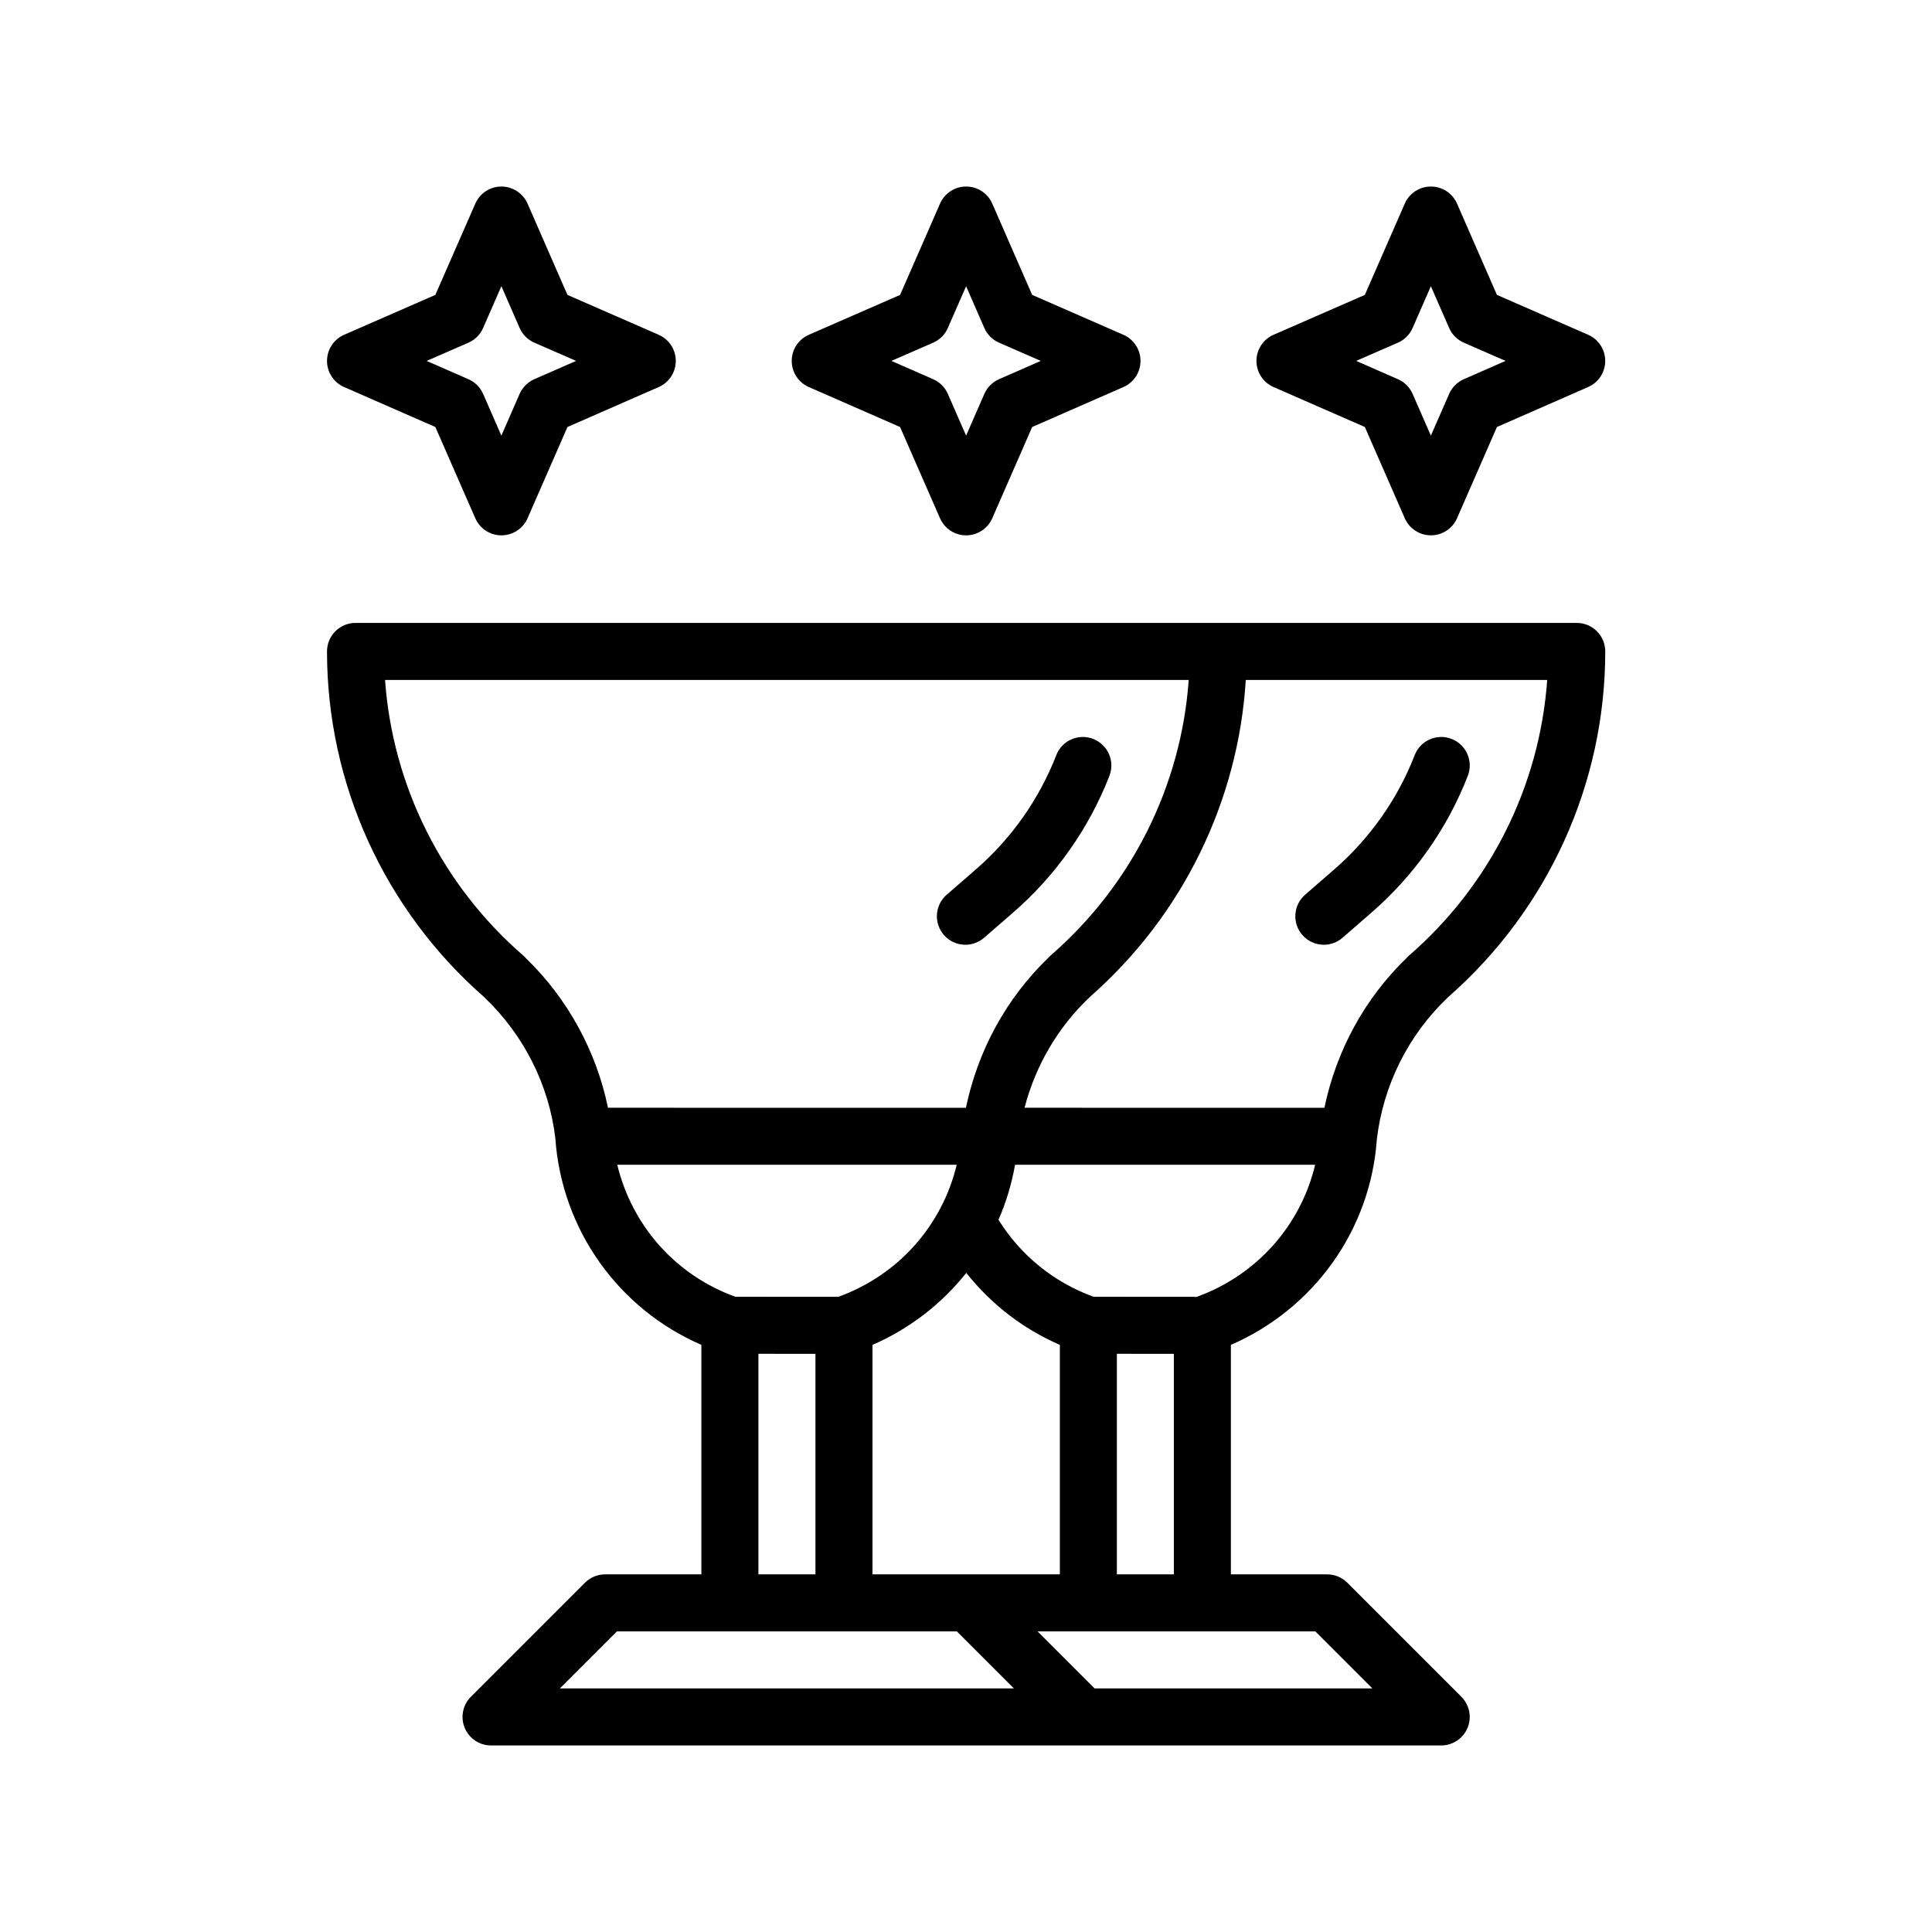 <?xml version="1.0" encoding="UTF-8"?>
<!-- Uploaded to: ICON Repo, www.iconrepo.com, Generator: ICON Repo Mixer Tools -->
<svg fill="#000000" width="800px" height="800px" version="1.1" viewBox="144 144 512 512" xmlns="http://www.w3.org/2000/svg">
 <g>
  <path d="m358.34 246.57 24.188 10.59 10.586 24.188c1.203 2.75 3.918 4.523 6.926 4.523 3.004 0 5.719-1.777 6.922-4.527l10.574-24.184 24.184-10.59c2.75-1.203 4.523-3.918 4.523-6.926 0-3.008-1.785-5.719-4.527-6.922l-24.18-10.57-10.574-24.188c-1.199-2.754-3.922-4.531-6.922-4.531-3.004 0-5.719 1.777-6.922 4.527l-10.586 24.191-24.188 10.57c-2.75 1.203-4.527 3.918-4.527 6.922 0 3.004 1.773 5.723 4.523 6.926zm32.953-11.754c1.742-0.762 3.141-2.152 3.894-3.894l4.84-11.07 4.832 11.062c0.762 1.742 2.152 3.141 3.898 3.898l11.059 4.832-11.062 4.848c-1.742 0.762-3.133 2.152-3.894 3.894l-4.832 11.059-4.84-11.062c-0.762-1.738-2.152-3.129-3.891-3.891l-11.07-4.848z"/>
  <path d="m399.83 394.37c1.758 0 3.523-0.609 4.953-1.848l7.734-6.711c11.285-9.801 20.098-22.324 25.492-36.215 1.512-3.891-0.418-8.266-4.309-9.777-3.891-1.516-8.277 0.418-9.777 4.312-4.504 11.609-11.871 22.07-21.305 30.266l-7.734 6.711c-3.148 2.734-3.488 7.508-0.75 10.66 1.477 1.719 3.578 2.602 5.695 2.602z"/>
  <path d="m508.87 446c1.672-14.328 8.316-27.668 18.723-37.57 0.07-0.07 0.137-0.137 0.207-0.207 26.449-23.199 41.609-56.547 41.609-91.586 0-4.176-3.387-7.559-7.559-7.559h-323.63c-4.176 0-7.559 3.379-7.559 7.559 0 35.016 15.141 68.332 41.559 91.531 0.086 0.09 0.172 0.172 0.258 0.262 10.398 9.898 17.051 23.242 18.691 37.227 1.699 24.242 16.688 45.188 38.703 54.742v60.824h-25.508c-2.004 0-3.926 0.797-5.344 2.211l-30.23 30.23c-2.16 2.16-2.812 5.41-1.637 8.238 1.168 2.824 3.926 4.66 6.984 4.66h156.81 0.039 0.059 94.887c3.055 0 5.809-1.84 6.984-4.664 1.176-2.828 0.523-6.074-1.637-8.238l-30.23-30.23c-1.422-1.414-3.34-2.207-5.344-2.207h-25.508v-60.816c22.02-9.566 37-30.488 38.672-54.406zm-47.828 41.715c-0.168-0.012-0.324-0.051-0.5-0.051l-26.727-0.004c-10.523-3.809-19.332-10.957-25.207-20.414 2.031-4.613 3.496-9.508 4.394-14.57h79.527c-3.844 16.113-15.543 29.332-31.488 35.039zm-60.324 73.508h-25.504v-60.816c9.91-4.301 18.375-10.926 24.863-19.078 6.555 8.266 14.992 14.812 24.746 19.055 0.016 0.016 0.031 0.035 0.047 0.055v60.785zm116.7-164c-0.25 0.215-0.484 0.449-0.699 0.691-11.02 10.66-18.57 24.453-21.734 39.656l-79.469-0.004c2.887-11.07 8.75-21.215 17.078-29.137l0.207-0.207c24.539-21.527 39.336-51.785 41.348-84.031h79.875c-2.004 28.066-15.094 54.348-36.605 73.031zm-234.76 0c-21.52-18.68-34.617-44.961-36.617-73.027h212.98c-2 28.062-15.09 54.348-36.605 73.027-0.25 0.215-0.484 0.449-0.699 0.691-11.02 10.66-18.57 24.453-21.738 39.656l-94.855-0.004c-3.113-15.027-10.664-28.875-21.699-39.578-0.23-0.27-0.488-0.523-0.766-0.766zm24.922 55.457h89.957c-3.844 16.066-15.48 29.258-31.363 34.984l-27.277-0.004c-15.801-5.691-27.398-18.797-31.316-34.98zm37.406 50.094 15.113 0.004v58.445h-15.113zm-52.609 88.676 15.113-15.113h90.09l15.113 15.113zm215.31 0h-73.609l-15.113-15.113h73.609zm-67.707-30.227v-58.449l15.105 0.004v58.445z"/>
  <path d="m489.13 391.77c1.496 1.719 3.598 2.602 5.707 2.602 1.758 0 3.523-0.609 4.953-1.855l7.707-6.707c11.285-9.801 20.098-22.324 25.492-36.215 1.512-3.891-0.422-8.266-4.309-9.777-3.891-1.516-8.273 0.418-9.777 4.312-4.504 11.609-11.871 22.07-21.312 30.27l-7.715 6.711c-3.148 2.742-3.488 7.512-0.746 10.66z"/>
  <path d="m481.5 246.57 24.199 10.59 10.586 24.184c1.203 2.75 3.918 4.523 6.922 4.523 3.008 0 5.723-1.777 6.922-4.527l10.578-24.184 24.172-10.59c2.75-1.203 4.523-3.926 4.523-6.926 0-3.004-1.785-5.719-4.527-6.922l-24.172-10.57-10.574-24.188c-1.203-2.75-3.922-4.527-6.926-4.527-3.004 0-5.723 1.777-6.922 4.527l-10.586 24.191-24.191 10.57c-2.75 1.203-4.527 3.918-4.527 6.922-0.004 3.004 1.773 5.723 4.523 6.926zm32.961-11.754c1.742-0.762 3.133-2.152 3.894-3.894l4.84-11.07 4.84 11.062c0.754 1.742 2.152 3.141 3.894 3.898l11.059 4.832-11.062 4.848c-1.742 0.762-3.133 2.152-3.891 3.894l-4.84 11.062-4.84-11.07c-0.762-1.738-2.152-3.133-3.891-3.891l-11.07-4.848z"/>
  <path d="m235.19 246.57 24.184 10.59 10.586 24.188c1.203 2.75 3.918 4.523 6.922 4.523s5.723-1.777 6.926-4.527l10.574-24.184 24.184-10.59c2.75-1.203 4.523-3.918 4.523-6.926 0-3.008-1.777-5.719-4.527-6.922l-24.18-10.57-10.574-24.188c-1.203-2.754-3.926-4.531-6.926-4.531-3.004 0-5.719 1.777-6.922 4.527l-10.586 24.191-24.184 10.57c-2.75 1.203-4.527 3.918-4.527 6.922-0.004 3.004 1.777 5.723 4.527 6.926zm32.949-11.754c1.742-0.762 3.141-2.152 3.894-3.894l4.84-11.07 4.836 11.062c0.762 1.742 2.156 3.141 3.898 3.898l11.062 4.832-11.07 4.848c-1.742 0.762-3.133 2.152-3.894 3.894l-4.836 11.062-4.836-11.062c-0.762-1.738-2.152-3.129-3.891-3.891l-11.07-4.848z"/>
 </g>
</svg>